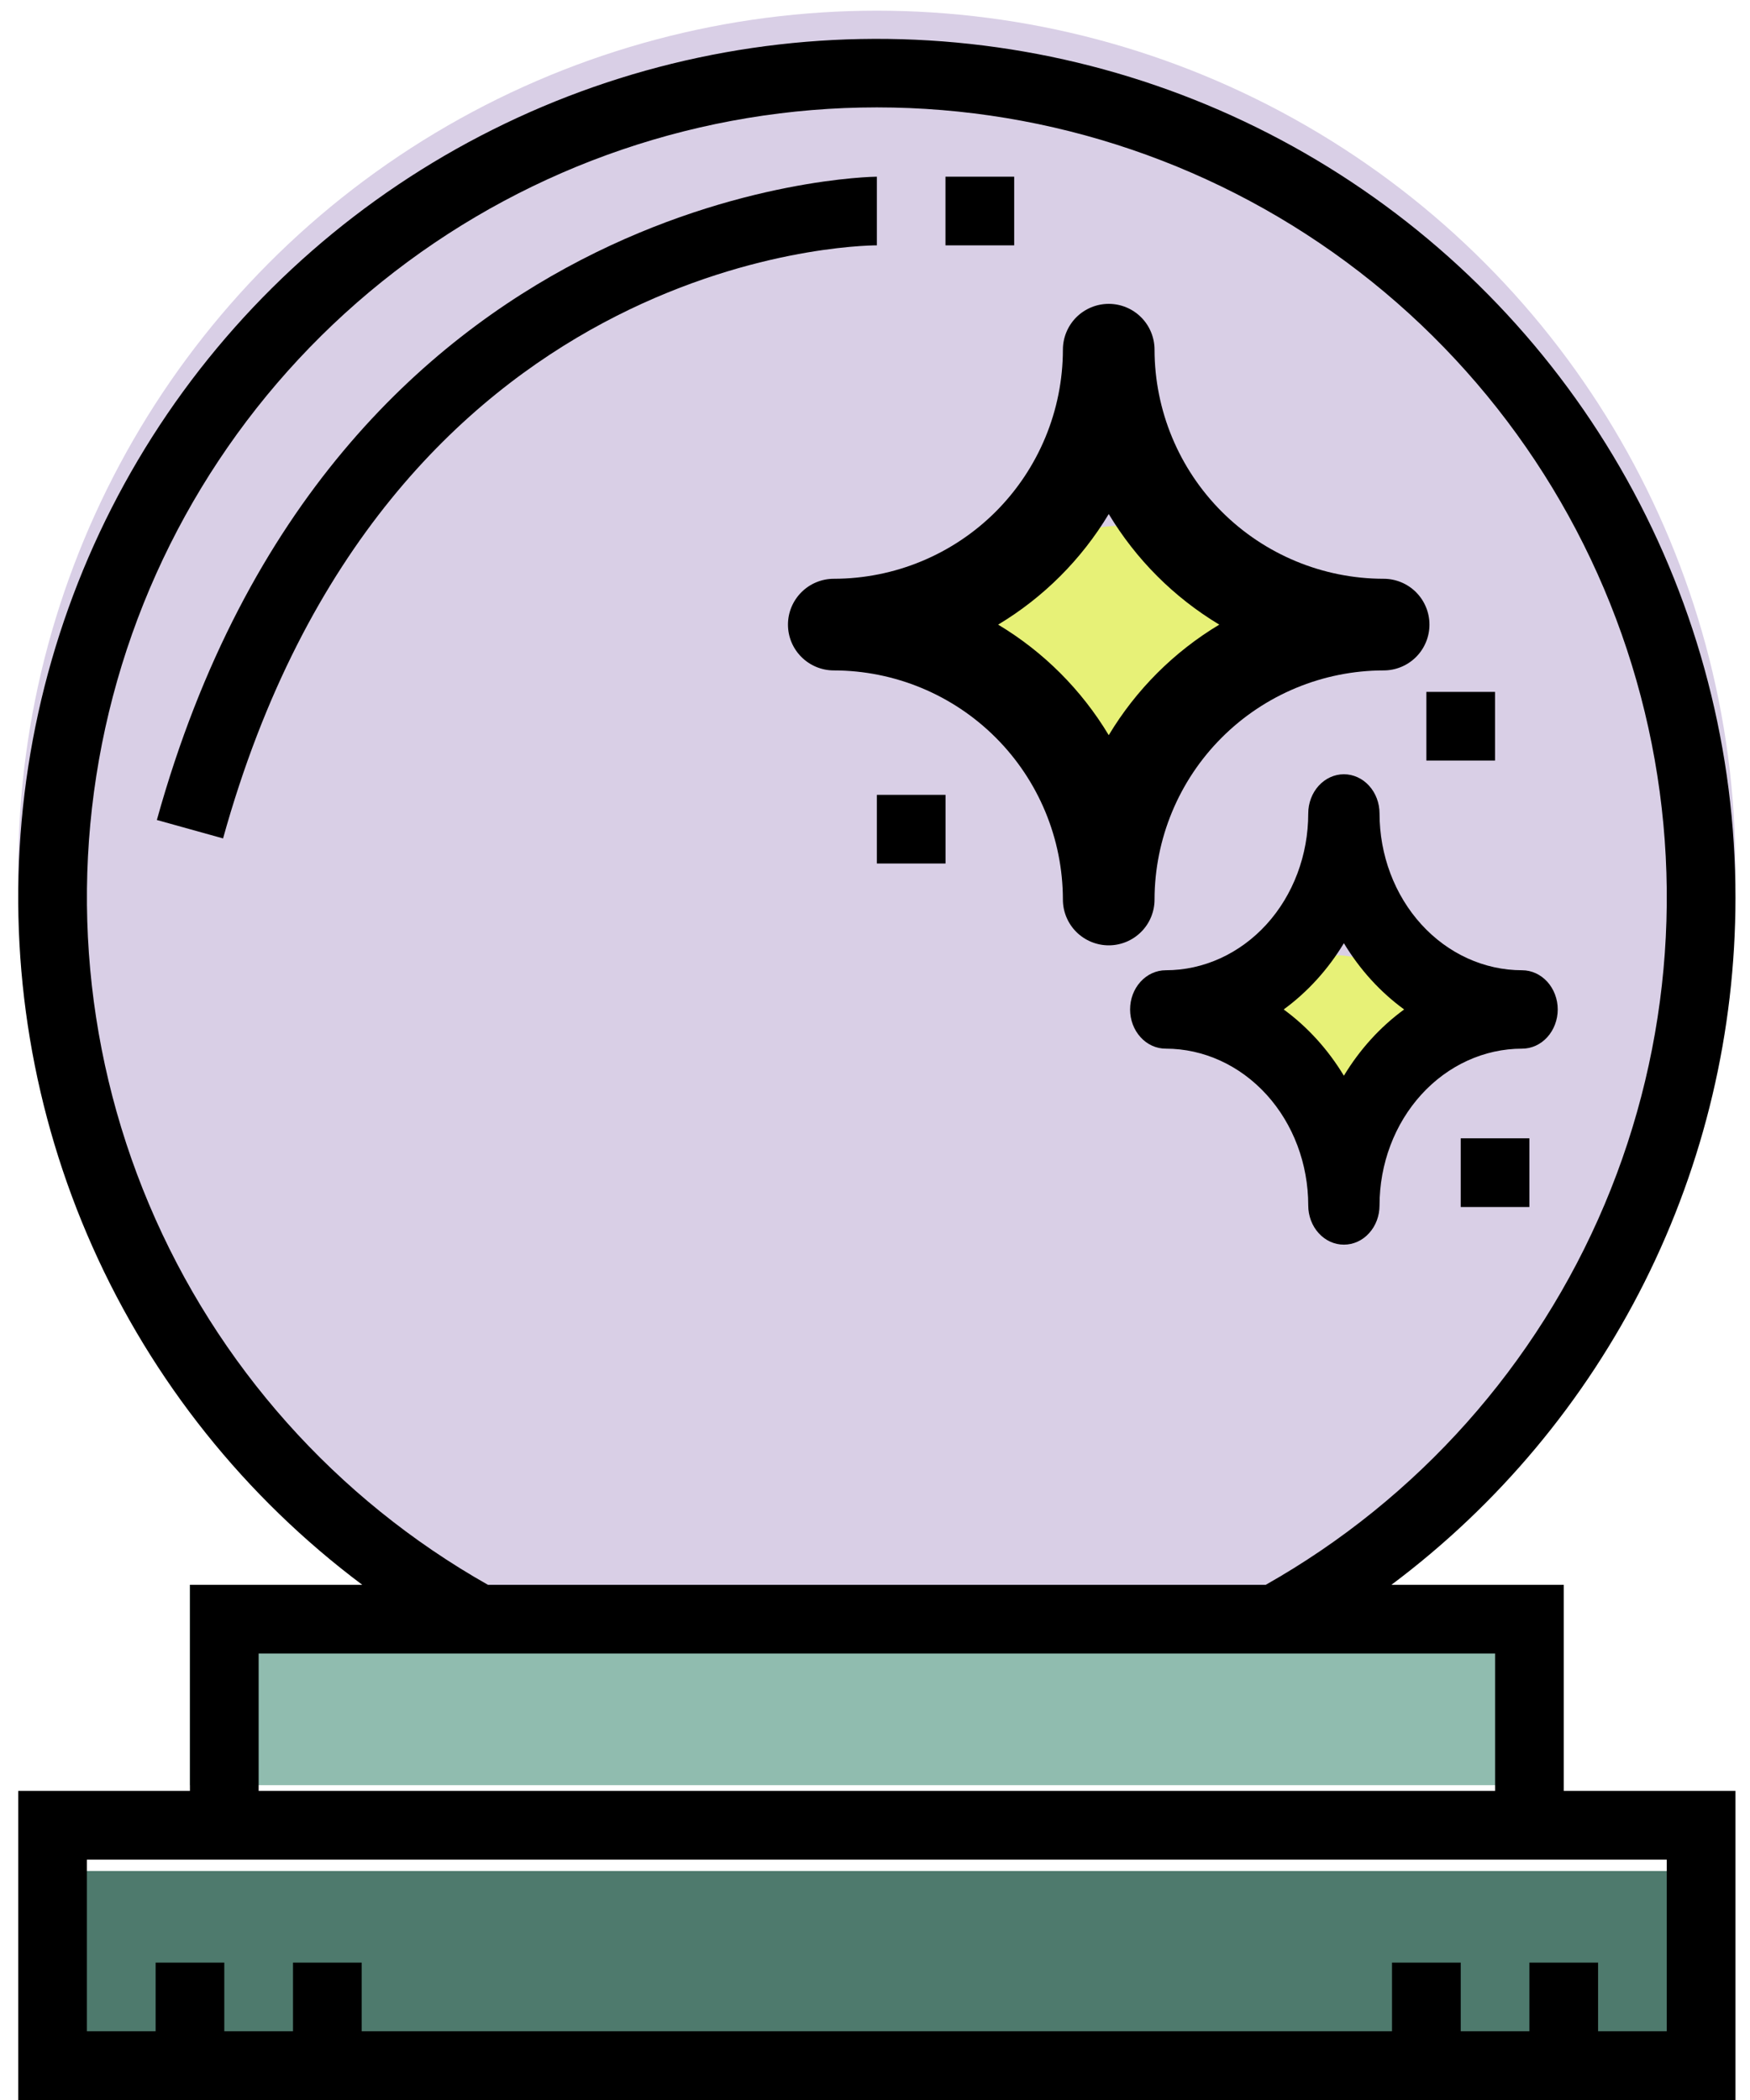 <svg width="30" height="36" viewBox="0 0 30 36" fill="none" xmlns="http://www.w3.org/2000/svg">
<circle cx="15.032" cy="14.902" r="14.719" fill="#D9CFE6"/>
<circle cx="19.202" cy="11.222" r="2.208" fill="#E7F177"/>
<circle cx="22.882" cy="17.846" r="1.472" fill="#E7F177"/>
<rect x="3.256" y="27.169" width="23.06" height="3.434" fill="#90BCAF"/>
<rect x="0.803" y="32.074" width="27.966" height="3.434" fill="#4E7A6D"/>
<path d="M29.751 15.393C29.752 12.883 29.112 10.415 27.89 8.222C26.669 6.03 24.907 4.186 22.772 2.866C20.637 1.546 18.201 0.794 15.693 0.681C13.186 0.569 10.691 1.099 8.447 2.222C6.202 3.344 4.282 5.022 2.868 7.096C1.455 9.17 0.595 11.571 0.371 14.071C0.147 16.571 0.566 19.087 1.588 21.379C2.61 23.671 4.201 25.664 6.21 27.168H3.256V30.701H0.313V36H29.751V30.701H26.807V27.168H23.853C25.683 25.799 27.169 24.021 28.193 21.977C29.217 19.933 29.75 17.679 29.751 15.393ZM28.573 31.879V34.822H27.396V33.645H26.218V34.822H25.041V33.645H23.863V34.822H6.2V33.645H5.023V34.822H3.845V33.645H2.668V34.822H1.49V31.879H28.573ZM25.63 30.701H4.434V28.346H25.63V30.701ZM21.699 27.168H8.364C5.76 25.696 3.718 23.402 2.555 20.646C1.392 17.891 1.175 14.827 1.936 11.935C2.698 9.042 4.395 6.483 6.765 4.657C9.134 2.831 12.04 1.841 15.032 1.841C18.023 1.841 20.93 2.831 23.299 4.657C25.668 6.483 27.366 9.042 28.127 11.935C28.889 14.827 28.671 17.891 27.508 20.646C26.345 23.402 24.303 25.696 21.699 27.168Z" fill="black"/>
<path d="M19.792 15.421C19.794 14.379 20.208 13.381 20.944 12.645C21.68 11.909 22.678 11.494 23.72 11.493C23.928 11.493 24.128 11.41 24.275 11.263C24.422 11.116 24.505 10.916 24.505 10.708C24.505 10.499 24.422 10.3 24.275 10.152C24.128 10.005 23.928 9.922 23.72 9.922C22.678 9.921 21.68 9.507 20.944 8.771C20.208 8.034 19.794 7.036 19.792 5.995C19.792 5.787 19.71 5.587 19.562 5.439C19.415 5.292 19.215 5.209 19.007 5.209C18.799 5.209 18.599 5.292 18.451 5.439C18.304 5.587 18.221 5.787 18.221 5.995C18.22 7.036 17.806 8.034 17.07 8.771C16.334 9.507 15.335 9.921 14.294 9.922C14.086 9.922 13.886 10.005 13.739 10.152C13.591 10.3 13.508 10.499 13.508 10.708C13.508 10.916 13.591 11.116 13.739 11.263C13.886 11.41 14.086 11.493 14.294 11.493C15.335 11.494 16.334 11.909 17.07 12.645C17.806 13.381 18.22 14.379 18.221 15.421C18.221 15.629 18.304 15.829 18.451 15.976C18.599 16.123 18.799 16.206 19.007 16.206C19.215 16.206 19.415 16.123 19.562 15.976C19.71 15.829 19.792 15.629 19.792 15.421ZM17.111 10.708C17.889 10.241 18.54 9.59 19.007 8.812C19.474 9.59 20.125 10.241 20.902 10.708C20.125 11.174 19.474 11.825 19.007 12.603C18.54 11.825 17.889 11.174 17.111 10.708Z" fill="black"/>
<path d="M26.704 17.305C26.704 17.127 26.639 16.956 26.525 16.83C26.41 16.704 26.255 16.633 26.093 16.633C25.445 16.633 24.823 16.35 24.365 15.846C23.907 15.342 23.649 14.658 23.649 13.945C23.649 13.767 23.585 13.596 23.47 13.47C23.356 13.344 23.2 13.273 23.038 13.273C22.876 13.273 22.721 13.344 22.606 13.47C22.492 13.596 22.427 13.767 22.427 13.945C22.427 14.658 22.17 15.342 21.712 15.846C21.253 16.35 20.632 16.633 19.984 16.633C19.822 16.633 19.666 16.704 19.552 16.83C19.437 16.956 19.373 17.127 19.373 17.305C19.373 17.483 19.437 17.654 19.552 17.78C19.666 17.907 19.822 17.977 19.984 17.977C20.632 17.977 21.253 18.261 21.712 18.765C22.17 19.269 22.427 19.952 22.427 20.665C22.427 20.843 22.492 21.015 22.606 21.14C22.721 21.267 22.876 21.337 23.038 21.337C23.2 21.337 23.356 21.267 23.47 21.14C23.585 21.015 23.649 20.843 23.649 20.665C23.649 19.952 23.907 19.269 24.365 18.765C24.823 18.261 25.445 17.977 26.093 17.977C26.255 17.977 26.41 17.907 26.525 17.78C26.639 17.654 26.704 17.483 26.704 17.305ZM23.038 18.441C22.766 17.991 22.415 17.604 22.006 17.305C22.415 17.006 22.766 16.62 23.038 16.169C23.31 16.62 23.661 17.006 24.071 17.305C23.661 17.604 23.31 17.991 23.038 18.441Z" fill="black"/>
<path d="M15.032 4.206V3.029C14.94 3.029 5.719 3.155 2.689 14.057L3.824 14.373C6.606 4.356 14.691 4.206 15.032 4.206Z" fill="black"/>
<path d="M17.386 3.029H16.208V4.206H17.386V3.029Z" fill="black"/>
<path d="M16.209 13.626H15.032V14.803H16.209V13.626Z" fill="black"/>
<path d="M25.629 11.861H24.452V13.038H25.629V11.861Z" fill="black"/>
<path d="M26.218 19.514H25.041V20.692H26.218V19.514Z" fill="black"/>
</svg>
